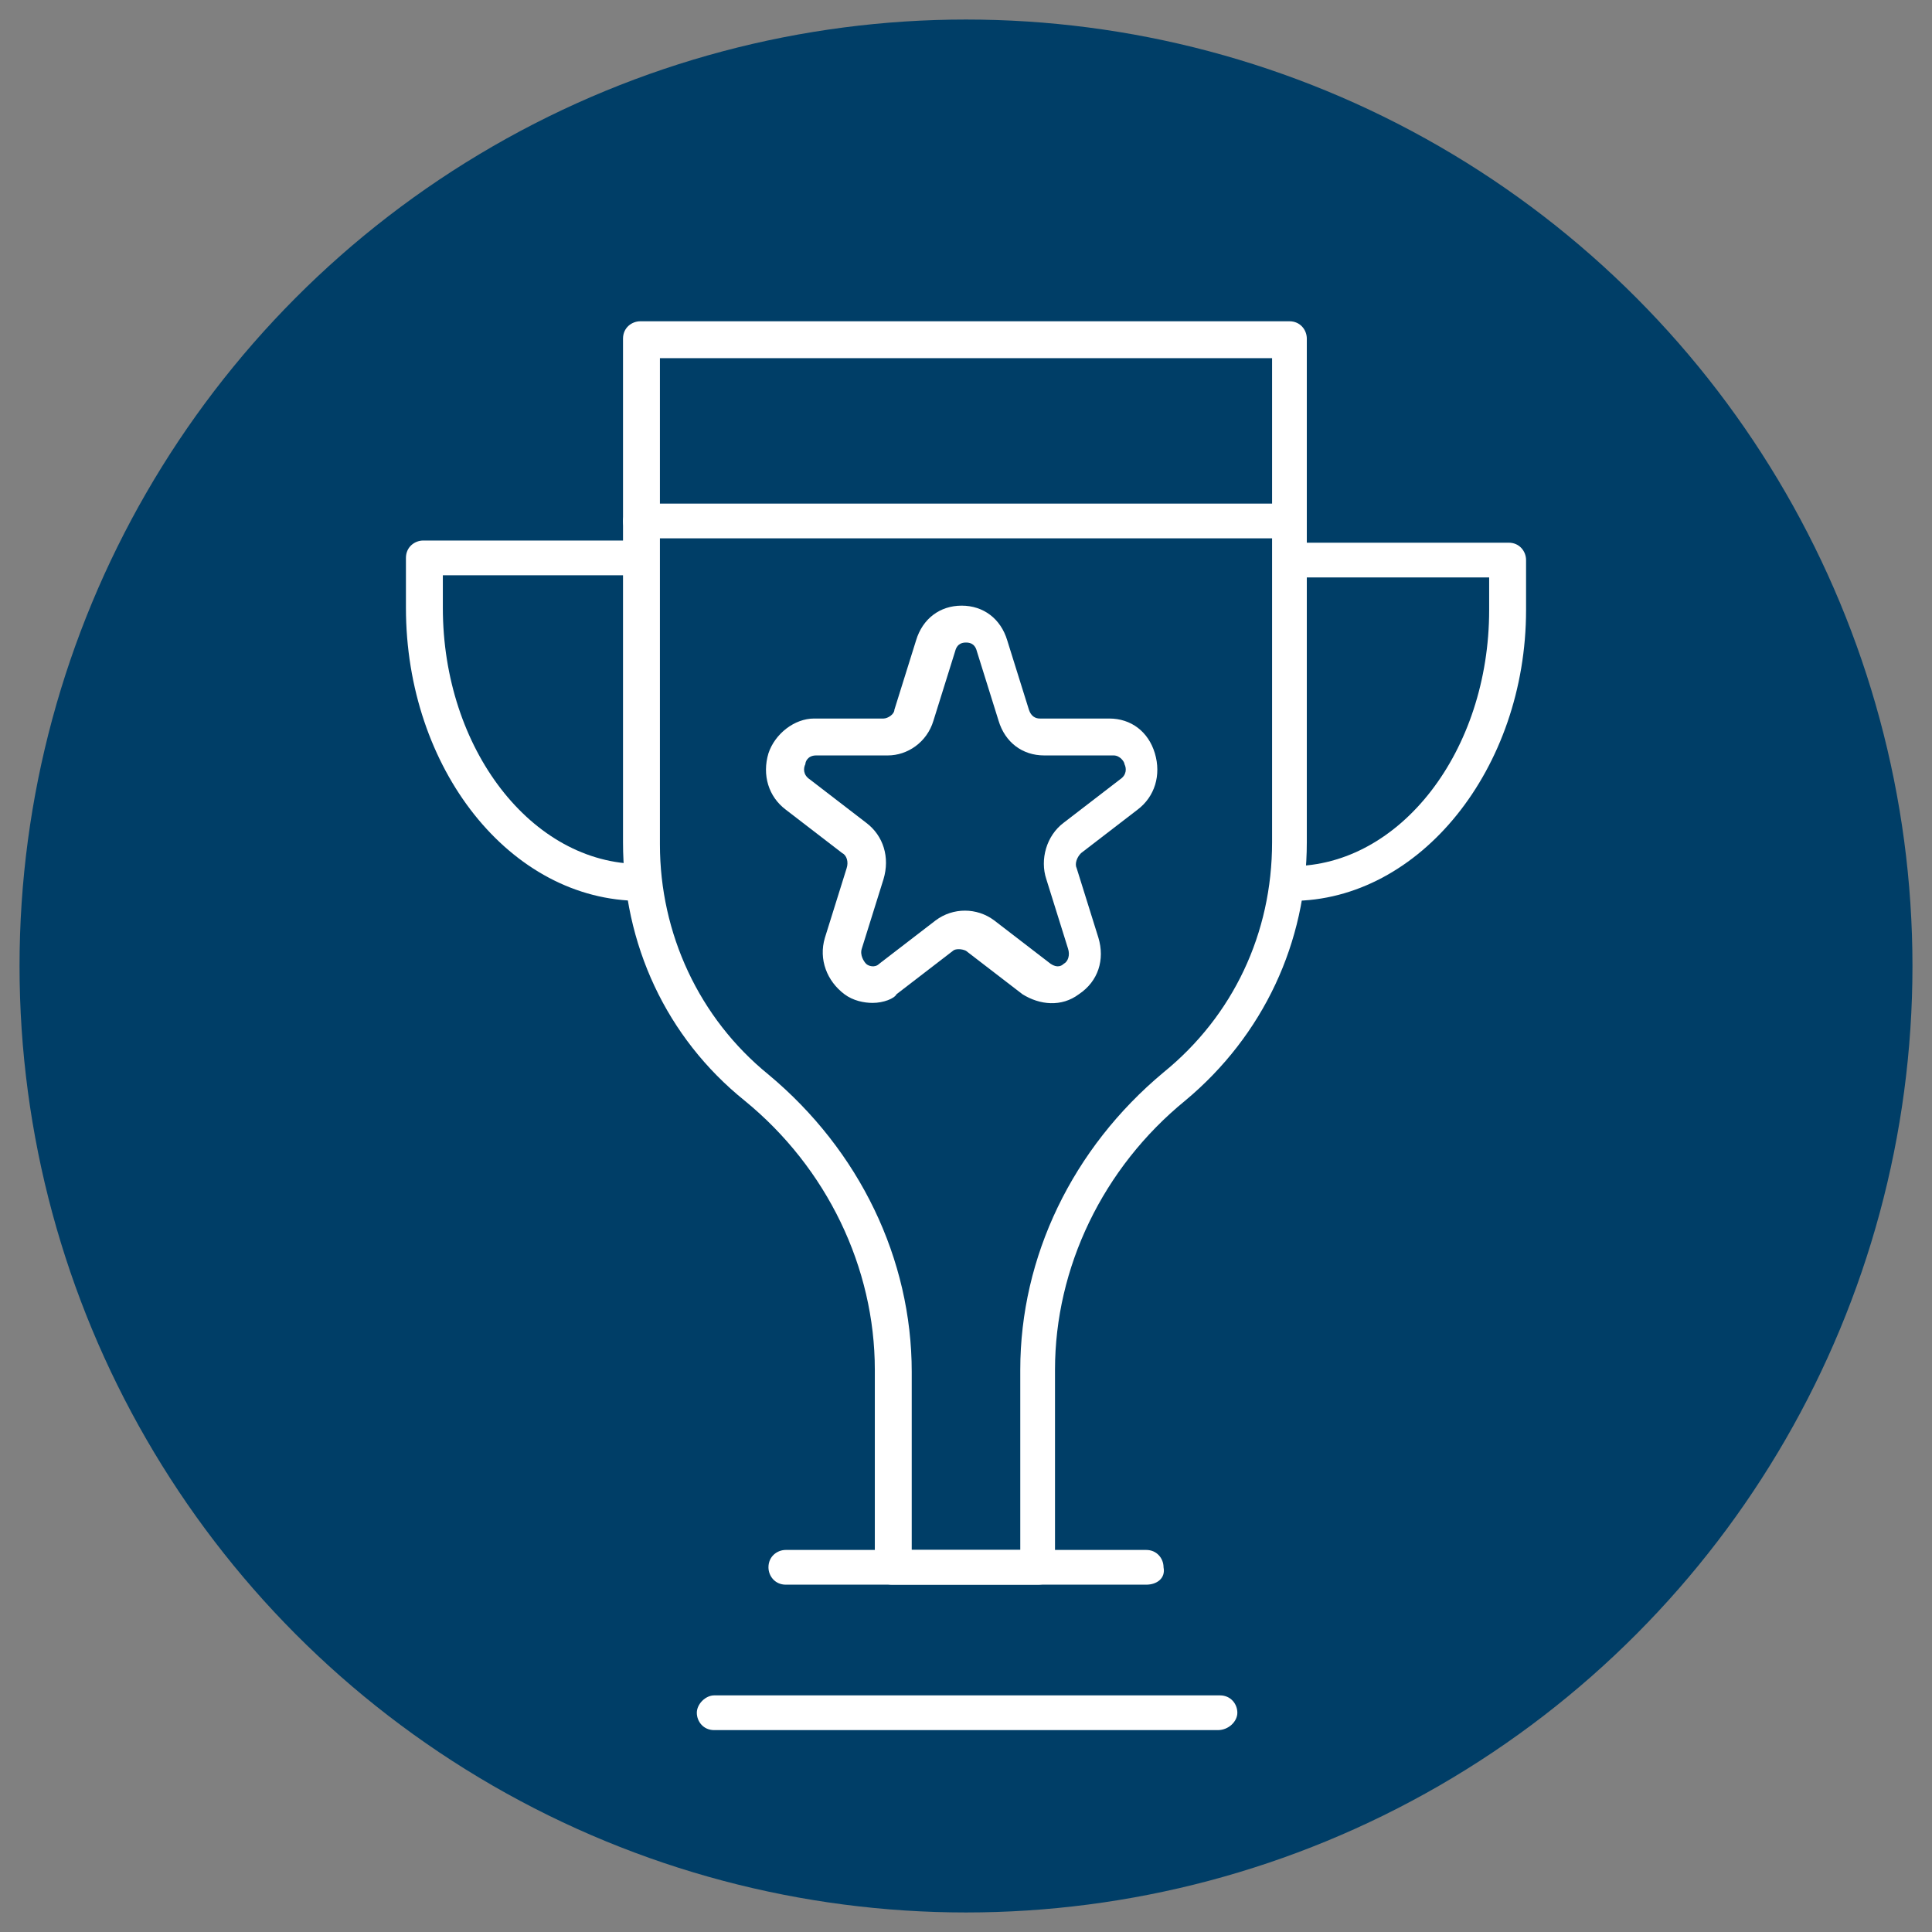 <?xml version="1.0" encoding="utf-8"?>
<!-- Generator: Adobe Illustrator 25.4.1, SVG Export Plug-In . SVG Version: 6.00 Build 0)  -->
<svg version="1.1" id="Ńëîé_1" xmlns="http://www.w3.org/2000/svg" xmlns:xlink="http://www.w3.org/1999/xlink" x="0px" y="0px"
	 viewBox="0 0 89 89" style="enable-background:new 0 0 89 89;" xml:space="preserve">
<rect x="0" y="0" width="89" height="89" fill="#808080" stroke="none"/>
<style type="text/css">
	.st0{fill:#003E67;}
	.st1{fill:#FFFFFF;}
	.st2{clip-path:url(#SVGID_00000183939198095803306770000002218649912418932653_);}
	.st3{fill:none;stroke:#444444;stroke-width:1.5;stroke-linecap:round;stroke-linejoin:round;stroke-miterlimit:10;}
	.st4{fill:none;stroke:#444444;stroke-width:1.5;stroke-linecap:round;stroke-linejoin:round;stroke-dasharray:2,3;}
	.st5{fill:none;stroke:#444444;stroke-width:1.5;stroke-linecap:round;stroke-linejoin:round;}
</style>
<circle class="st0" cx="44.5" cy="44.5" r="43.6"/>
<g>
	<g>
		<path class="st1" d="M52.8,73H36.2c-0.5,0-0.8-0.4-0.8-0.8c0-0.5,0.4-0.8,0.8-0.8h16.6c0.5,0,0.8,0.4,0.8,0.8
			C53.7,72.7,53.3,73,52.8,73z"/>
	</g>
	<g>
		<path class="st1" d="M56.1,79.7H32.9c-0.5,0-0.8-0.4-0.8-0.8s0.4-0.8,0.8-0.8h23.3c0.5,0,0.8,0.4,0.8,0.8S56.6,79.7,56.1,79.7z"/>
	</g>
	<g>
		<path class="st1" d="M59.5,24.8H29.5c-0.5,0-0.8-0.4-0.8-0.8s0.4-0.8,0.8-0.8h29.9c0.5,0,0.8,0.4,0.8,0.8S59.9,24.8,59.5,24.8z"/>
	</g>
	<g>
		<path class="st1" d="M47.8,73h-6.7c-0.5,0-0.8-0.4-0.8-0.8v-9.1c0-4.7-2.2-9.3-6-12.4c-3.6-2.9-5.6-7.2-5.6-11.9V15.6
			c0-0.5,0.4-0.8,0.8-0.8h29.9c0.5,0,0.8,0.4,0.8,0.8v23.2c0,4.6-2,8.9-5.6,11.9c-3.8,3.1-6,7.7-6,12.4v9.1
			C48.7,72.7,48.3,73,47.8,73z M42,71.4h5v-8.3c0-5.2,2.4-10.2,6.6-13.7c3.2-2.6,5-6.4,5-10.6V16.5H30.4v22.4c0,4.1,1.8,8,5,10.6
			c4.2,3.5,6.6,8.5,6.6,13.7V71.4z"/>
	</g>
	<g>
		<path class="st1" d="M40.2,46.2c-0.4,0-0.9-0.1-1.3-0.4c-0.8-0.6-1.2-1.6-0.9-2.6l1-3.2c0.1-0.3,0-0.6-0.2-0.7l-2.6-2
			c-0.8-0.6-1.1-1.6-0.8-2.6c0.3-0.9,1.2-1.6,2.1-1.6h3.2c0.2,0,0.5-0.2,0.5-0.4l1-3.2c0.3-1,1.1-1.6,2.1-1.6c0,0,0,0,0,0
			c1,0,1.8,0.6,2.1,1.6l1,3.2c0.1,0.3,0.3,0.4,0.5,0.4h3.2c1,0,1.8,0.6,2.1,1.6c0.3,1,0,2-0.8,2.6l-2.6,2c-0.2,0.2-0.3,0.5-0.2,0.7
			l1,3.2c0.3,1,0,2-0.9,2.6c-0.8,0.6-1.8,0.5-2.6,0l-2.6-2c-0.2-0.1-0.5-0.1-0.6,0l-2.6,2C41.2,46,40.7,46.2,40.2,46.2z M37.6,34.8
			c-0.4,0-0.5,0.3-0.5,0.4c-0.1,0.2-0.1,0.5,0.2,0.7l2.6,2c0.8,0.6,1.1,1.6,0.8,2.6l-1,3.2c-0.1,0.3,0.1,0.6,0.2,0.7
			c0.1,0.1,0.4,0.2,0.6,0l2.6-2c0.8-0.6,1.9-0.6,2.7,0l2.6,2c0.3,0.2,0.5,0.1,0.6,0c0.2-0.1,0.3-0.4,0.2-0.7l-1-3.2
			c-0.3-0.9,0-2,0.8-2.6l2.6-2c0.3-0.2,0.3-0.5,0.2-0.7c0-0.1-0.2-0.4-0.5-0.4h-3.2c-1,0-1.8-0.6-2.1-1.6L45,30
			c-0.1-0.4-0.4-0.4-0.5-0.4l0,0c-0.1,0-0.4,0-0.5,0.4l0,0l-1,3.2c-0.3,1-1.2,1.6-2.1,1.6H37.6z M43.2,29.7L43.2,29.7L43.2,29.7z"/>
	</g>
	<g>
		<path class="st1" d="M29.5,41.5c-6,0-10.8-6.1-10.8-13.5v-2.3c0-0.5,0.4-0.8,0.8-0.8h10c0.5,0,0.8,0.4,0.8,0.8
			c0,0.5-0.4,0.8-0.8,0.8h-9.1v1.5c0,6.5,4.1,11.8,9.1,11.8c0.5,0,0.8,0.4,0.8,0.8S30,41.5,29.5,41.5z"/>
	</g>
	<g>
		<path class="st1" d="M59.5,41.5c-0.5,0-0.8-0.4-0.8-0.8s0.4-0.8,0.8-0.8c5,0,9.1-5.3,9.1-11.8v-1.5h-9.1c-0.5,0-0.8-0.4-0.8-0.8
			c0-0.5,0.4-0.8,0.8-0.8h10c0.5,0,0.8,0.4,0.8,0.8v2.3C70.3,35.4,65.4,41.5,59.5,41.5z"/>
	</g>
</g>
</svg>
